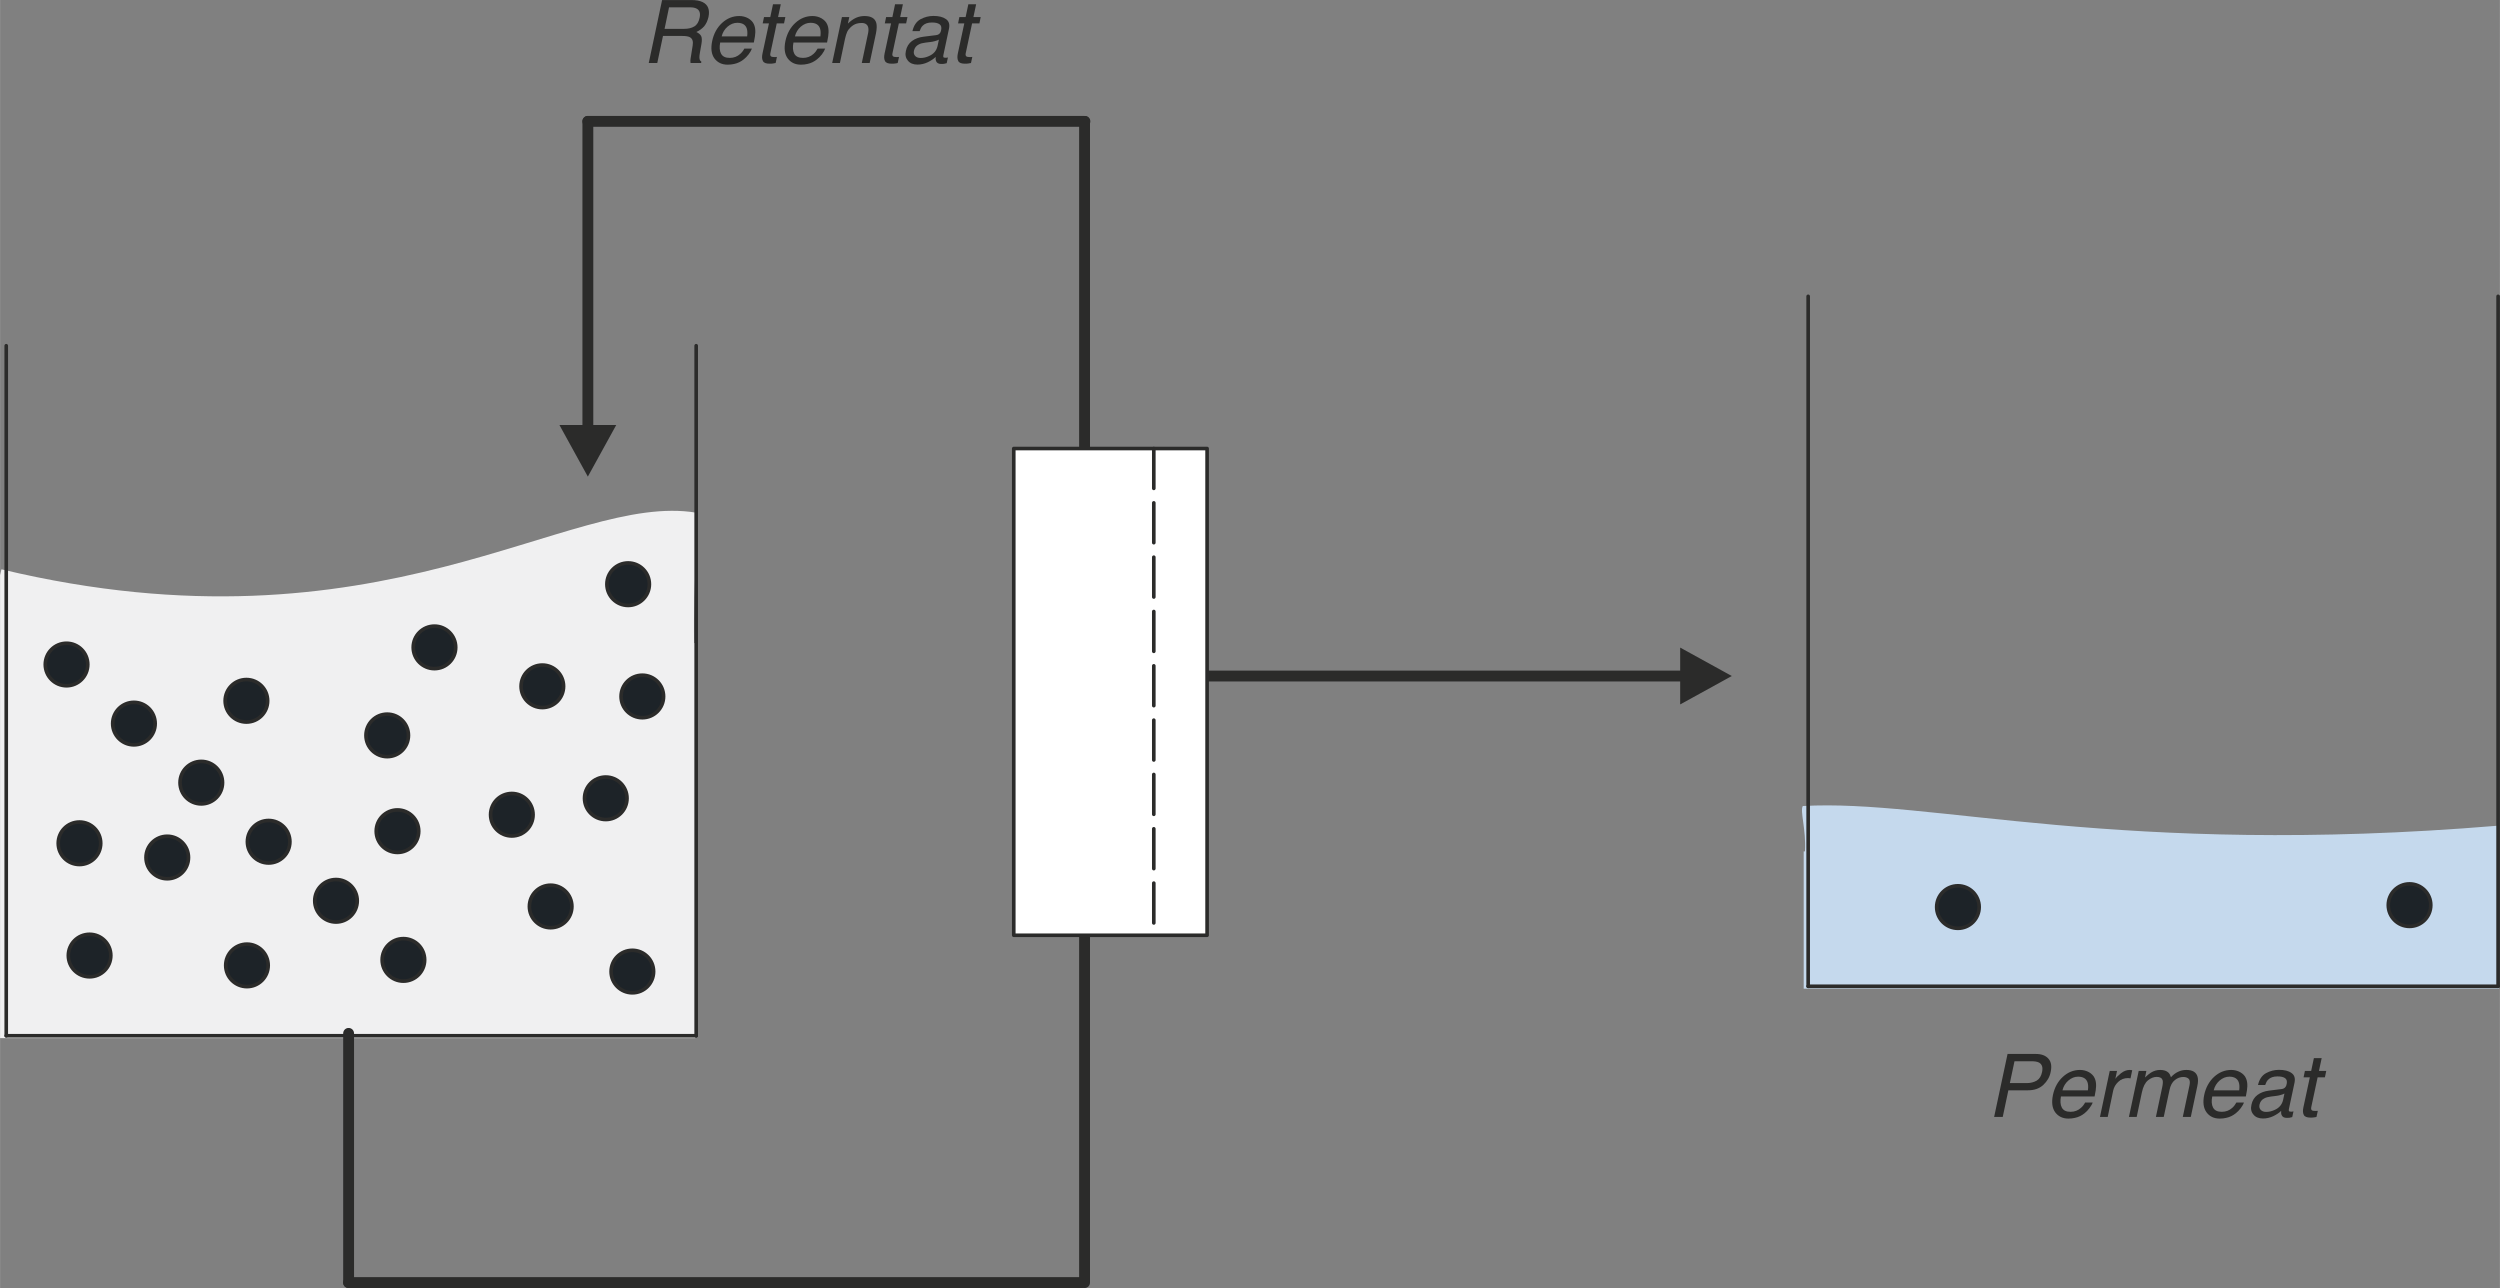 <?xml version="1.0" encoding="UTF-8"?>
<!DOCTYPE svg PUBLIC "-//W3C//DTD SVG 1.1//EN" "http://www.w3.org/Graphics/SVG/1.1/DTD/svg11.dtd">
<!-- Creator: CorelDRAW -->
<svg xmlns="http://www.w3.org/2000/svg" xml:space="preserve" width="1019px" height="525px" version="1.1" style="shape-rendering:geometricPrecision; text-rendering:geometricPrecision; image-rendering:optimizeQuality; fill-rule:evenodd; clip-rule:evenodd"
viewBox="0 0 586.76 302.32"
 xmlns:xlink="http://www.w3.org/1999/xlink"
 xmlns:xodm="http://www.corel.com/coreldraw/odm/2003">
 <rect x="0" y="0" width="586.76" height="302.32" fill="#808080" stroke="none"/>
 <defs>
  <style type="text/css">
   <![CDATA[
    .str1 {stroke:#2B2B2A;stroke-width:2.55;stroke-linecap:round;stroke-linejoin:round;stroke-miterlimit:22.926}
    .str0 {stroke:#2B2B2A;stroke-width:0.85;stroke-linecap:round;stroke-linejoin:round;stroke-miterlimit:22.926}
    .str2 {stroke:#2B2B2A;stroke-width:0.85;stroke-linecap:round;stroke-linejoin:round;stroke-miterlimit:22.926;stroke-dasharray:9.35 3.4}
    .fil1 {fill:none}
    .fil5 {fill:white}
    .fil3 {fill:#1D2328}
    .fil2 {fill:#C5D9ED}
    .fil0 {fill:#F0F0F1}
    .fil4 {fill:#2B2B2A;fill-rule:nonzero}
   ]]>
  </style>
 </defs>
 <g id="Ebene_x0020_1">
  <g id="_105553277154176">
   <path class="fil0" d="M162.91 150.94l0.3 0 0 31.11 0 2.38 0 59.23 -163.21 0 0 -59.4 0 -33.32 0 -15.93c0.11,-0.45 0.22,-0.91 0.32,-1.38 89.15,21.32 133.05,-18.31 163.1,-13.29 0.71,3.33 -0.81,15.68 -0.51,30.6z"/>
   <g>
    <line class="fil1 str0" x1="1.45" y1="81.15" x2="1.45" y2= "243.1" />
    <line class="fil1 str0" x1="163.39" y1="81.15" x2="163.39" y2= "243.1" />
    <line class="fil1 str0" x1="1.44" y1="243.1" x2="163.39" y2= "243.1" />
   </g>
  </g>
  <path class="fil2" d="M423.64 199.83l-0.3 0 0 10.81 0 0.83 0 20.59 163.21 0 0 -20.65 0 -11.58 0 -5.54c-0.11,-0.16 -0.22,-0.32 -0.32,-0.48 -89.15,7.41 -133.05,-6.36 -163.1,-4.62 -0.71,1.16 0.81,5.45 0.51,10.64z"/>
  <g id="_105553277137536">
   <line class="fil1 str0" x1="424.39" y1="69.55" x2="424.39" y2= "231.5" />
   <line class="fil1 str0" x1="586.33" y1="69.55" x2="586.33" y2= "231.5" />
   <line class="fil1 str0" x1="424.38" y1="231.5" x2="586.33" y2= "231.5" />
  </g>
  <circle class="fil3 str0" cx="15.6" cy="155.97" r="4.99"/>
  <circle class="fil3 str0" cx="31.42" cy="169.84" r="4.99"/>
  <circle class="fil3 str0" cx="47.23" cy="183.7" r="4.99"/>
  <circle class="fil3 str0" cx="63.04" cy="197.57" r="4.99"/>
  <circle class="fil3 str0" cx="78.85" cy="211.43" r="4.99"/>
  <circle class="fil3 str0" cx="94.67" cy="225.3" r="4.99"/>
  <circle class="fil3 str0" cx="57.82" cy="164.49" r="4.99"/>
  <circle class="fil3 str0" cx="90.87" cy="172.61" r="4.99"/>
  <circle class="fil3 str0" cx="93.28" cy="195.09" r="4.99"/>
  <circle class="fil3 str0" cx="127.28" cy="161.09" r="4.99"/>
  <circle class="fil3 str0" cx="150.75" cy="163.47" r="4.99"/>
  <circle class="fil3 str0" cx="147.42" cy="137.12" r="4.99"/>
  <circle class="fil3 str0" cx="101.96" cy="151.95" r="4.99"/>
  <circle class="fil3 str0" cx="120.12" cy="191.23" r="4.99"/>
  <circle class="fil3 str0" cx="129.23" cy="212.76" r="4.99"/>
  <circle class="fil3 str0" cx="142.17" cy="187.37" r="4.99"/>
  <circle class="fil3 str0" cx="148.41" cy="228.04" r="4.99"/>
  <circle class="fil3 str0" cx="21.01" cy="224.28" r="4.99"/>
  <circle class="fil3 str0" cx="18.64" cy="197.93" r="4.99"/>
  <circle class="fil3 str0" cx="459.54" cy="212.9" r="4.99"/>
  <circle class="fil3 str0" cx="565.54" cy="212.45" r="4.99"/>
  <circle class="fil3 str0" cx="39.24" cy="201.27" r="4.99"/>
  <circle class="fil3 str0" cx="57.95" cy="226.59" r="4.99"/>
  <line class="fil1 str1" x1="81.81" y1="242.55" x2="81.81" y2= "301.05" />
  <line class="fil1 str1" x1="254.55" y1="28.49" x2="254.55" y2= "301.05" />
  <g>
   <path class="fil4" d="M136.69 28.49c0,-0.71 0.57,-1.28 1.27,-1.28 0.7,0 1.28,0.57 1.28,1.28l-2.55 0zm0 72.32l0 -72.32 2.55 0 0 72.32 -2.55 0zm7.94 -1.06l-6.67 12.12 -6.67 -12.12 13.34 0zm-5.39 1.06c0,0.7 -0.58,1.27 -1.28,1.27 -0.7,0 -1.27,-0.57 -1.27,-1.27l2.55 0z"/>
  </g>
  <line class="fil1 str1" x1="81.8" y1="301.04" x2="253.96" y2= "301.04" />
  <line class="fil1 str1" x1="137.96" y1="28.49" x2="254.63" y2= "28.49" />
  <g>
   <path class="fil4" d="M283.36 159.95c-0.71,0 -1.28,-0.58 -1.28,-1.28 0,-0.7 0.57,-1.27 1.28,-1.27l0 2.55zm112.04 0l-112.04 0 0 -2.55 112.04 0 0 2.55zm-1.05 -7.95l12.12 6.67 -12.12 6.67 0 -13.34zm1.05 5.4c0.7,0 1.27,0.57 1.27,1.27 0,0.7 -0.57,1.28 -1.27,1.28l0 -2.55z"/>
  </g>
  <g id="_105553276855296">
   <rect class="fil5 str0" x="237.93" y="105.28" width="45.38" height="114.24"/>
   <line class="fil1 str2" x1="270.8" y1="105.28" x2="270.8" y2= "219.53" />
  </g>
  <path class="fil4" d="M471.19 247.38l6.66 0c1.3,0 2.29,0.37 2.93,1.11 0.66,0.74 0.82,1.77 0.53,3.11 -0.22,1.16 -0.8,2.17 -1.71,3.03 -0.91,0.85 -2.1,1.28 -3.59,1.28l-4.63 0 -1.32 6.25 -2.02 0 3.15 -14.78zm7.38 2.02c-0.41,-0.21 -0.99,-0.31 -1.77,-0.31l-3.98 0 -1.09 5.13 4 0c0.88,0 1.65,-0.21 2.3,-0.58 0.64,-0.39 1.06,-1.05 1.26,-2.02 0.23,-1.09 0,-1.83 -0.72,-2.22z"/>
  <path id="_1" class="fil4" d="M491.64 253.07c0.25,0.53 0.35,1.17 0.33,1.89 0,0.5 -0.12,1.3 -0.35,2.39l-7.9 0c-0.2,1.1 -0.14,1.96 0.21,2.62 0.35,0.66 1.03,0.99 2.04,0.99 0.95,0 1.77,-0.31 2.45,-0.93 0.42,-0.37 0.73,-0.78 0.97,-1.25l1.78 0c-0.13,0.39 -0.4,0.84 -0.75,1.31 -0.37,0.5 -0.76,0.89 -1.15,1.2 -0.66,0.54 -1.42,0.91 -2.27,1.09 -0.47,0.11 -0.97,0.17 -1.52,0.17 -1.34,0 -2.37,-0.5 -3.1,-1.47 -0.72,-0.99 -0.9,-2.35 -0.53,-4.1 0.37,-1.73 1.15,-3.15 2.31,-4.22 1.17,-1.08 2.51,-1.63 4.04,-1.63 0.76,0 1.46,0.18 2.1,0.53 0.64,0.37 1.09,0.83 1.34,1.41zm-1.59 2.84c0.11,-0.78 0.07,-1.42 -0.1,-1.9 -0.31,-0.86 -1.05,-1.3 -2.21,-1.3 -0.82,0 -1.58,0.31 -2.28,0.91 -0.68,0.6 -1.16,1.36 -1.38,2.29l5.97 0z"/>
  <path id="_2" class="fil4" d="M495.17 251.37l1.71 0 -0.39 1.86c0.23,-0.35 0.66,-0.8 1.32,-1.32 0.66,-0.52 1.34,-0.78 2.06,-0.78 0.04,0 0.1,0 0.18,0.02 0.07,0 0.21,0.02 0.4,0.04l-0.4 1.92c-0.12,-0.02 -0.2,-0.04 -0.3,-0.04 -0.09,-0.03 -0.19,-0.03 -0.29,-0.03 -0.91,0 -1.67,0.29 -2.29,0.89 -0.62,0.58 -1.01,1.26 -1.18,2.02l-1.29 6.21 -1.82 0 2.29 -10.79z"/>
  <path id="_3" class="fil4" d="M501.97 251.37l1.8 0 -0.31 1.53c0.53,-0.52 1.01,-0.91 1.4,-1.15 0.68,-0.42 1.4,-0.62 2.16,-0.62 0.87,0 1.51,0.22 1.94,0.64 0.25,0.24 0.43,0.59 0.58,1.07 0.53,-0.58 1.09,-1.01 1.69,-1.28 0.6,-0.29 1.24,-0.43 1.92,-0.43 1.46,0 2.33,0.53 2.63,1.58 0.17,0.56 0.15,1.32 -0.06,2.27l-1.52 7.18 -1.88 0 1.59 -7.49c0.14,-0.72 0.06,-1.21 -0.23,-1.48 -0.31,-0.27 -0.72,-0.41 -1.24,-0.41 -0.7,0 -1.38,0.24 -1.97,0.72 -0.62,0.47 -1.06,1.28 -1.28,2.39l-1.34 6.27 -1.84 0 1.49 -7.03c0.16,-0.75 0.18,-1.28 0.08,-1.61 -0.17,-0.5 -0.62,-0.76 -1.38,-0.76 -0.68,0 -1.36,0.26 -2.04,0.8 -0.66,0.54 -1.16,1.48 -1.45,2.89l-1.21 5.71 -1.82 0 2.29 -10.79z"/>
  <path id="_4" class="fil4" d="M527.14 253.07c0.25,0.53 0.35,1.17 0.33,1.89 0,0.5 -0.12,1.3 -0.35,2.39l-7.89 0c-0.21,1.1 -0.15,1.96 0.2,2.62 0.35,0.66 1.03,0.99 2.04,0.99 0.95,0 1.78,-0.31 2.46,-0.93 0.41,-0.37 0.72,-0.78 0.97,-1.25l1.77 0c-0.12,0.39 -0.39,0.84 -0.74,1.31 -0.37,0.5 -0.77,0.89 -1.16,1.2 -0.66,0.54 -1.42,0.91 -2.26,1.09 -0.48,0.11 -0.97,0.17 -1.53,0.17 -1.34,0 -2.37,-0.5 -3.09,-1.47 -0.72,-0.99 -0.91,-2.35 -0.54,-4.1 0.37,-1.73 1.16,-3.15 2.31,-4.22 1.18,-1.08 2.52,-1.63 4.04,-1.63 0.76,0 1.46,0.18 2.1,0.53 0.64,0.37 1.1,0.83 1.34,1.41zm-1.58 2.84c0.1,-0.78 0.06,-1.42 -0.11,-1.9 -0.31,-0.86 -1.05,-1.3 -2.2,-1.3 -0.83,0 -1.59,0.31 -2.29,0.91 -0.68,0.6 -1.16,1.36 -1.38,2.29l5.98 0z"/>
  <path id="_5" class="fil4" d="M531.89 260.98c0.64,0 1.3,-0.14 1.96,-0.45 1.11,-0.48 1.77,-1.28 2.02,-2.39l0.31 -1.47c-0.25,0.15 -0.56,0.25 -0.93,0.35 -0.37,0.11 -0.72,0.17 -1.07,0.21l-1.14 0.14c-0.66,0.09 -1.19,0.21 -1.56,0.42 -0.62,0.3 -1.01,0.8 -1.16,1.5 -0.1,0.52 0,0.93 0.31,1.24 0.31,0.31 0.74,0.45 1.26,0.45zm3.61 -5.36c0.41,-0.04 0.74,-0.23 0.94,-0.51 0.13,-0.17 0.21,-0.4 0.27,-0.71 0.13,-0.61 0,-1.07 -0.37,-1.33 -0.39,-0.29 -0.99,-0.42 -1.81,-0.42 -0.95,0 -1.67,0.25 -2.17,0.77 -0.29,0.26 -0.51,0.7 -0.7,1.25l-1.69 0c0.31,-1.34 0.95,-2.27 1.88,-2.78 0.95,-0.52 1.96,-0.78 3.05,-0.78 1.28,0 2.25,0.24 2.93,0.74 0.7,0.47 0.92,1.22 0.72,2.25l-1.32 6.2c-0.04,0.19 -0.04,0.35 0,0.45 0.06,0.13 0.2,0.17 0.45,0.17 0.08,0 0.17,0 0.27,0 0.12,-0.02 0.23,-0.04 0.35,-0.06l-0.29 1.34c-0.31,0.08 -0.51,0.14 -0.68,0.16 -0.14,0.02 -0.35,0.02 -0.6,0.02 -0.64,0 -1.03,-0.22 -1.21,-0.66 -0.11,-0.22 -0.15,-0.57 -0.11,-0.99 -0.47,0.48 -1.11,0.89 -1.87,1.26 -0.76,0.35 -1.55,0.54 -2.39,0.54 -0.99,0 -1.76,-0.31 -2.25,-0.93 -0.52,-0.6 -0.68,-1.36 -0.47,-2.27 0.2,-1.01 0.68,-1.77 1.42,-2.33 0.74,-0.55 1.65,-0.88 2.68,-1.01l2.97 -0.37z"/>
  <path id="_6" class="fil4" d="M543.09 248.36l1.83 0 -0.64 3.01 1.71 0 -0.31 1.49 -1.71 0 -1.5 7.03c-0.08,0.37 0,0.64 0.22,0.76 0.13,0.06 0.36,0.1 0.69,0.1 0.08,0 0.18,0 0.26,0 0.11,0 0.23,-0.02 0.37,-0.02l-0.31 1.43c-0.2,0.06 -0.43,0.1 -0.68,0.12 -0.22,0.04 -0.47,0.04 -0.72,0.04 -0.84,0 -1.38,-0.21 -1.58,-0.64 -0.23,-0.43 -0.25,-0.99 -0.11,-1.69l1.53 -7.13 -1.47 0 0.31 -1.49 1.47 0 0.64 -3.01z"/>
  <path class="fil4" d="M160.59 6.77c0.95,0 1.73,-0.19 2.35,-0.56 0.64,-0.37 1.05,-1.05 1.26,-2.04 0.22,-1.05 0,-1.77 -0.7,-2.14 -0.38,-0.21 -0.89,-0.31 -1.57,-0.31l-4.91 0 -1.05 5.05 4.62 0zm-5.2 -6.76l6.85 0c1.13,0 2.02,0.16 2.68,0.49 1.26,0.62 1.71,1.8 1.36,3.49 -0.21,0.88 -0.54,1.6 -1.01,2.18 -0.5,0.56 -1.12,1.01 -1.84,1.34 0.54,0.25 0.91,0.56 1.12,0.93 0.2,0.39 0.22,1.01 0.08,1.87l-0.35 1.98c-0.1,0.56 -0.15,0.99 -0.13,1.26 0.03,0.47 0.17,0.76 0.46,0.91l-0.06 0.33 -2.48 0c-0.02,-0.13 -0.04,-0.29 -0.04,-0.5 0,-0.2 0.04,-0.6 0.15,-1.17l0.39 -2.46c0.16,-0.96 -0.06,-1.6 -0.66,-1.93 -0.35,-0.19 -0.93,-0.29 -1.75,-0.29l-4.56 0 -1.34 6.35 -2 0 3.13 -14.78z"/>
  <path id="_1_25" class="fil4" d="M176.94 5.7c0.25,0.53 0.35,1.17 0.33,1.89 0,0.5 -0.12,1.3 -0.35,2.39l-7.9 0c-0.2,1.1 -0.14,1.96 0.21,2.62 0.35,0.66 1.03,0.99 2.04,0.99 0.95,0 1.77,-0.31 2.45,-0.93 0.42,-0.37 0.73,-0.78 0.97,-1.25l1.78 0c-0.13,0.39 -0.4,0.84 -0.75,1.32 -0.37,0.49 -0.76,0.88 -1.15,1.19 -0.66,0.54 -1.42,0.91 -2.27,1.09 -0.47,0.11 -0.97,0.17 -1.52,0.17 -1.34,0 -2.37,-0.5 -3.1,-1.46 -0.72,-0.99 -0.9,-2.35 -0.53,-4.11 0.37,-1.73 1.15,-3.15 2.31,-4.22 1.17,-1.08 2.51,-1.63 4.04,-1.63 0.76,0 1.46,0.18 2.1,0.53 0.64,0.38 1.09,0.83 1.34,1.41zm-1.59 2.84c0.11,-0.78 0.06,-1.42 -0.1,-1.9 -0.31,-0.86 -1.05,-1.29 -2.21,-1.29 -0.82,0 -1.58,0.31 -2.28,0.9 -0.69,0.6 -1.16,1.36 -1.39,2.29l5.98 0z"/>
  <path id="_2_26" class="fil4" d="M181.42 1l1.83 0 -0.64 3.01 1.71 0 -0.31 1.48 -1.71 0 -1.5 7.03c-0.08,0.37 0,0.64 0.22,0.76 0.13,0.06 0.36,0.11 0.69,0.11 0.08,0 0.18,0 0.26,0 0.11,0 0.23,-0.03 0.37,-0.03l-0.3 1.43c-0.21,0.06 -0.44,0.1 -0.69,0.12 -0.22,0.04 -0.47,0.04 -0.72,0.04 -0.84,0 -1.38,-0.2 -1.58,-0.64 -0.23,-0.43 -0.25,-0.99 -0.11,-1.69l1.53 -7.13 -1.47 0 0.31 -1.48 1.47 0 0.64 -3.01z"/>
  <path id="_3_27" class="fil4" d="M194.13 5.7c0.25,0.53 0.35,1.17 0.33,1.89 0,0.5 -0.12,1.3 -0.35,2.39l-7.89 0c-0.21,1.1 -0.15,1.96 0.2,2.62 0.35,0.66 1.03,0.99 2.04,0.99 0.95,0 1.78,-0.31 2.46,-0.93 0.41,-0.37 0.72,-0.78 0.97,-1.25l1.77 0c-0.13,0.39 -0.39,0.84 -0.74,1.32 -0.37,0.49 -0.77,0.88 -1.16,1.19 -0.66,0.54 -1.42,0.91 -2.27,1.09 -0.47,0.11 -0.97,0.17 -1.52,0.17 -1.34,0 -2.37,-0.5 -3.09,-1.46 -0.73,-0.99 -0.91,-2.35 -0.54,-4.11 0.37,-1.73 1.15,-3.15 2.31,-4.22 1.17,-1.08 2.51,-1.63 4.04,-1.63 0.76,0 1.46,0.18 2.1,0.53 0.64,0.38 1.09,0.83 1.34,1.41zm-1.58 2.84c0.1,-0.78 0.06,-1.42 -0.11,-1.9 -0.31,-0.86 -1.05,-1.29 -2.2,-1.29 -0.83,0 -1.59,0.31 -2.29,0.9 -0.68,0.6 -1.16,1.36 -1.38,2.29l5.98 0z"/>
  <path id="_4_28" class="fil4" d="M197.6 4.01l1.73 0 -0.33 1.52c0.64,-0.62 1.28,-1.07 1.92,-1.36 0.62,-0.27 1.28,-0.41 1.98,-0.41 1.52,0 2.45,0.53 2.76,1.61 0.16,0.57 0.14,1.42 -0.08,2.51l-1.47 6.91 -1.85 0 1.44 -6.81c0.15,-0.63 0.17,-1.17 0.06,-1.58 -0.18,-0.66 -0.7,-1.01 -1.54,-1.01 -0.44,0 -0.79,0.06 -1.1,0.14 -0.53,0.15 -1.03,0.43 -1.5,0.89 -0.37,0.35 -0.64,0.72 -0.8,1.09 -0.19,0.39 -0.33,0.93 -0.5,1.63l-1.19 5.65 -1.82 0 2.29 -10.78z"/>
  <path id="_5_29" class="fil4" d="M210.07 1l1.84 0 -0.64 3.01 1.71 0 -0.31 1.48 -1.71 0 -1.5 7.03c-0.09,0.37 0,0.64 0.22,0.76 0.13,0.06 0.35,0.11 0.68,0.11 0.09,0 0.19,0 0.27,0 0.1,0 0.23,-0.03 0.37,-0.03l-0.31 1.43c-0.2,0.06 -0.43,0.1 -0.68,0.12 -0.22,0.04 -0.47,0.04 -0.72,0.04 -0.84,0 -1.38,-0.2 -1.59,-0.64 -0.22,-0.43 -0.24,-0.99 -0.1,-1.69l1.53 -7.13 -1.47 0 0.31 -1.48 1.47 0 0.63 -3.01z"/>
  <path id="_6_30" class="fil4" d="M216.07 13.61c0.64,0 1.3,-0.14 1.96,-0.45 1.11,-0.48 1.77,-1.28 2.02,-2.39l0.31 -1.47c-0.25,0.15 -0.56,0.25 -0.93,0.35 -0.37,0.11 -0.72,0.17 -1.07,0.21l-1.14 0.14c-0.65,0.09 -1.19,0.21 -1.56,0.42 -0.62,0.31 -1.01,0.8 -1.16,1.5 -0.1,0.52 0,0.93 0.31,1.24 0.31,0.31 0.75,0.45 1.26,0.45zm3.61 -5.36c0.41,-0.04 0.74,-0.22 0.95,-0.51 0.12,-0.17 0.2,-0.39 0.26,-0.7 0.13,-0.62 0,-1.08 -0.37,-1.34 -0.39,-0.29 -0.99,-0.42 -1.81,-0.42 -0.95,0 -1.67,0.25 -2.17,0.77 -0.28,0.26 -0.51,0.7 -0.7,1.25l-1.69 0c0.31,-1.34 0.95,-2.26 1.88,-2.78 0.95,-0.51 1.96,-0.78 3.05,-0.78 1.28,0 2.25,0.25 2.93,0.74 0.7,0.47 0.93,1.22 0.72,2.25l-1.32 6.2c-0.04,0.19 -0.04,0.35 0,0.46 0.06,0.12 0.21,0.16 0.45,0.16 0.09,0 0.17,0 0.27,0 0.13,-0.02 0.23,-0.04 0.35,-0.06l-0.29 1.34c-0.31,0.08 -0.51,0.14 -0.68,0.16 -0.14,0.02 -0.35,0.02 -0.6,0.02 -0.63,0 -1.03,-0.22 -1.21,-0.66 -0.1,-0.22 -0.15,-0.57 -0.1,-0.99 -0.48,0.48 -1.12,0.89 -1.88,1.26 -0.76,0.35 -1.55,0.54 -2.39,0.54 -0.99,0 -1.75,-0.31 -2.25,-0.93 -0.51,-0.6 -0.68,-1.36 -0.47,-2.27 0.2,-1.01 0.68,-1.77 1.42,-2.33 0.74,-0.55 1.65,-0.88 2.68,-1.01l2.97 -0.37z"/>
  <path id="_7" class="fil4" d="M227.27 1l1.83 0 -0.64 3.01 1.71 0 -0.3 1.48 -1.72 0 -1.5 7.03c-0.08,0.37 0,0.64 0.23,0.76 0.12,0.06 0.35,0.11 0.68,0.11 0.08,0 0.18,0 0.26,0 0.11,0 0.23,-0.03 0.38,-0.03l-0.31 1.43c-0.21,0.06 -0.44,0.1 -0.68,0.12 -0.23,0.04 -0.48,0.04 -0.73,0.04 -0.84,0 -1.38,-0.2 -1.58,-0.64 -0.23,-0.43 -0.25,-0.99 -0.11,-1.69l1.53 -7.13 -1.46 0 0.3 -1.48 1.47 0 0.64 -3.01z"/>
 </g>
</svg>
